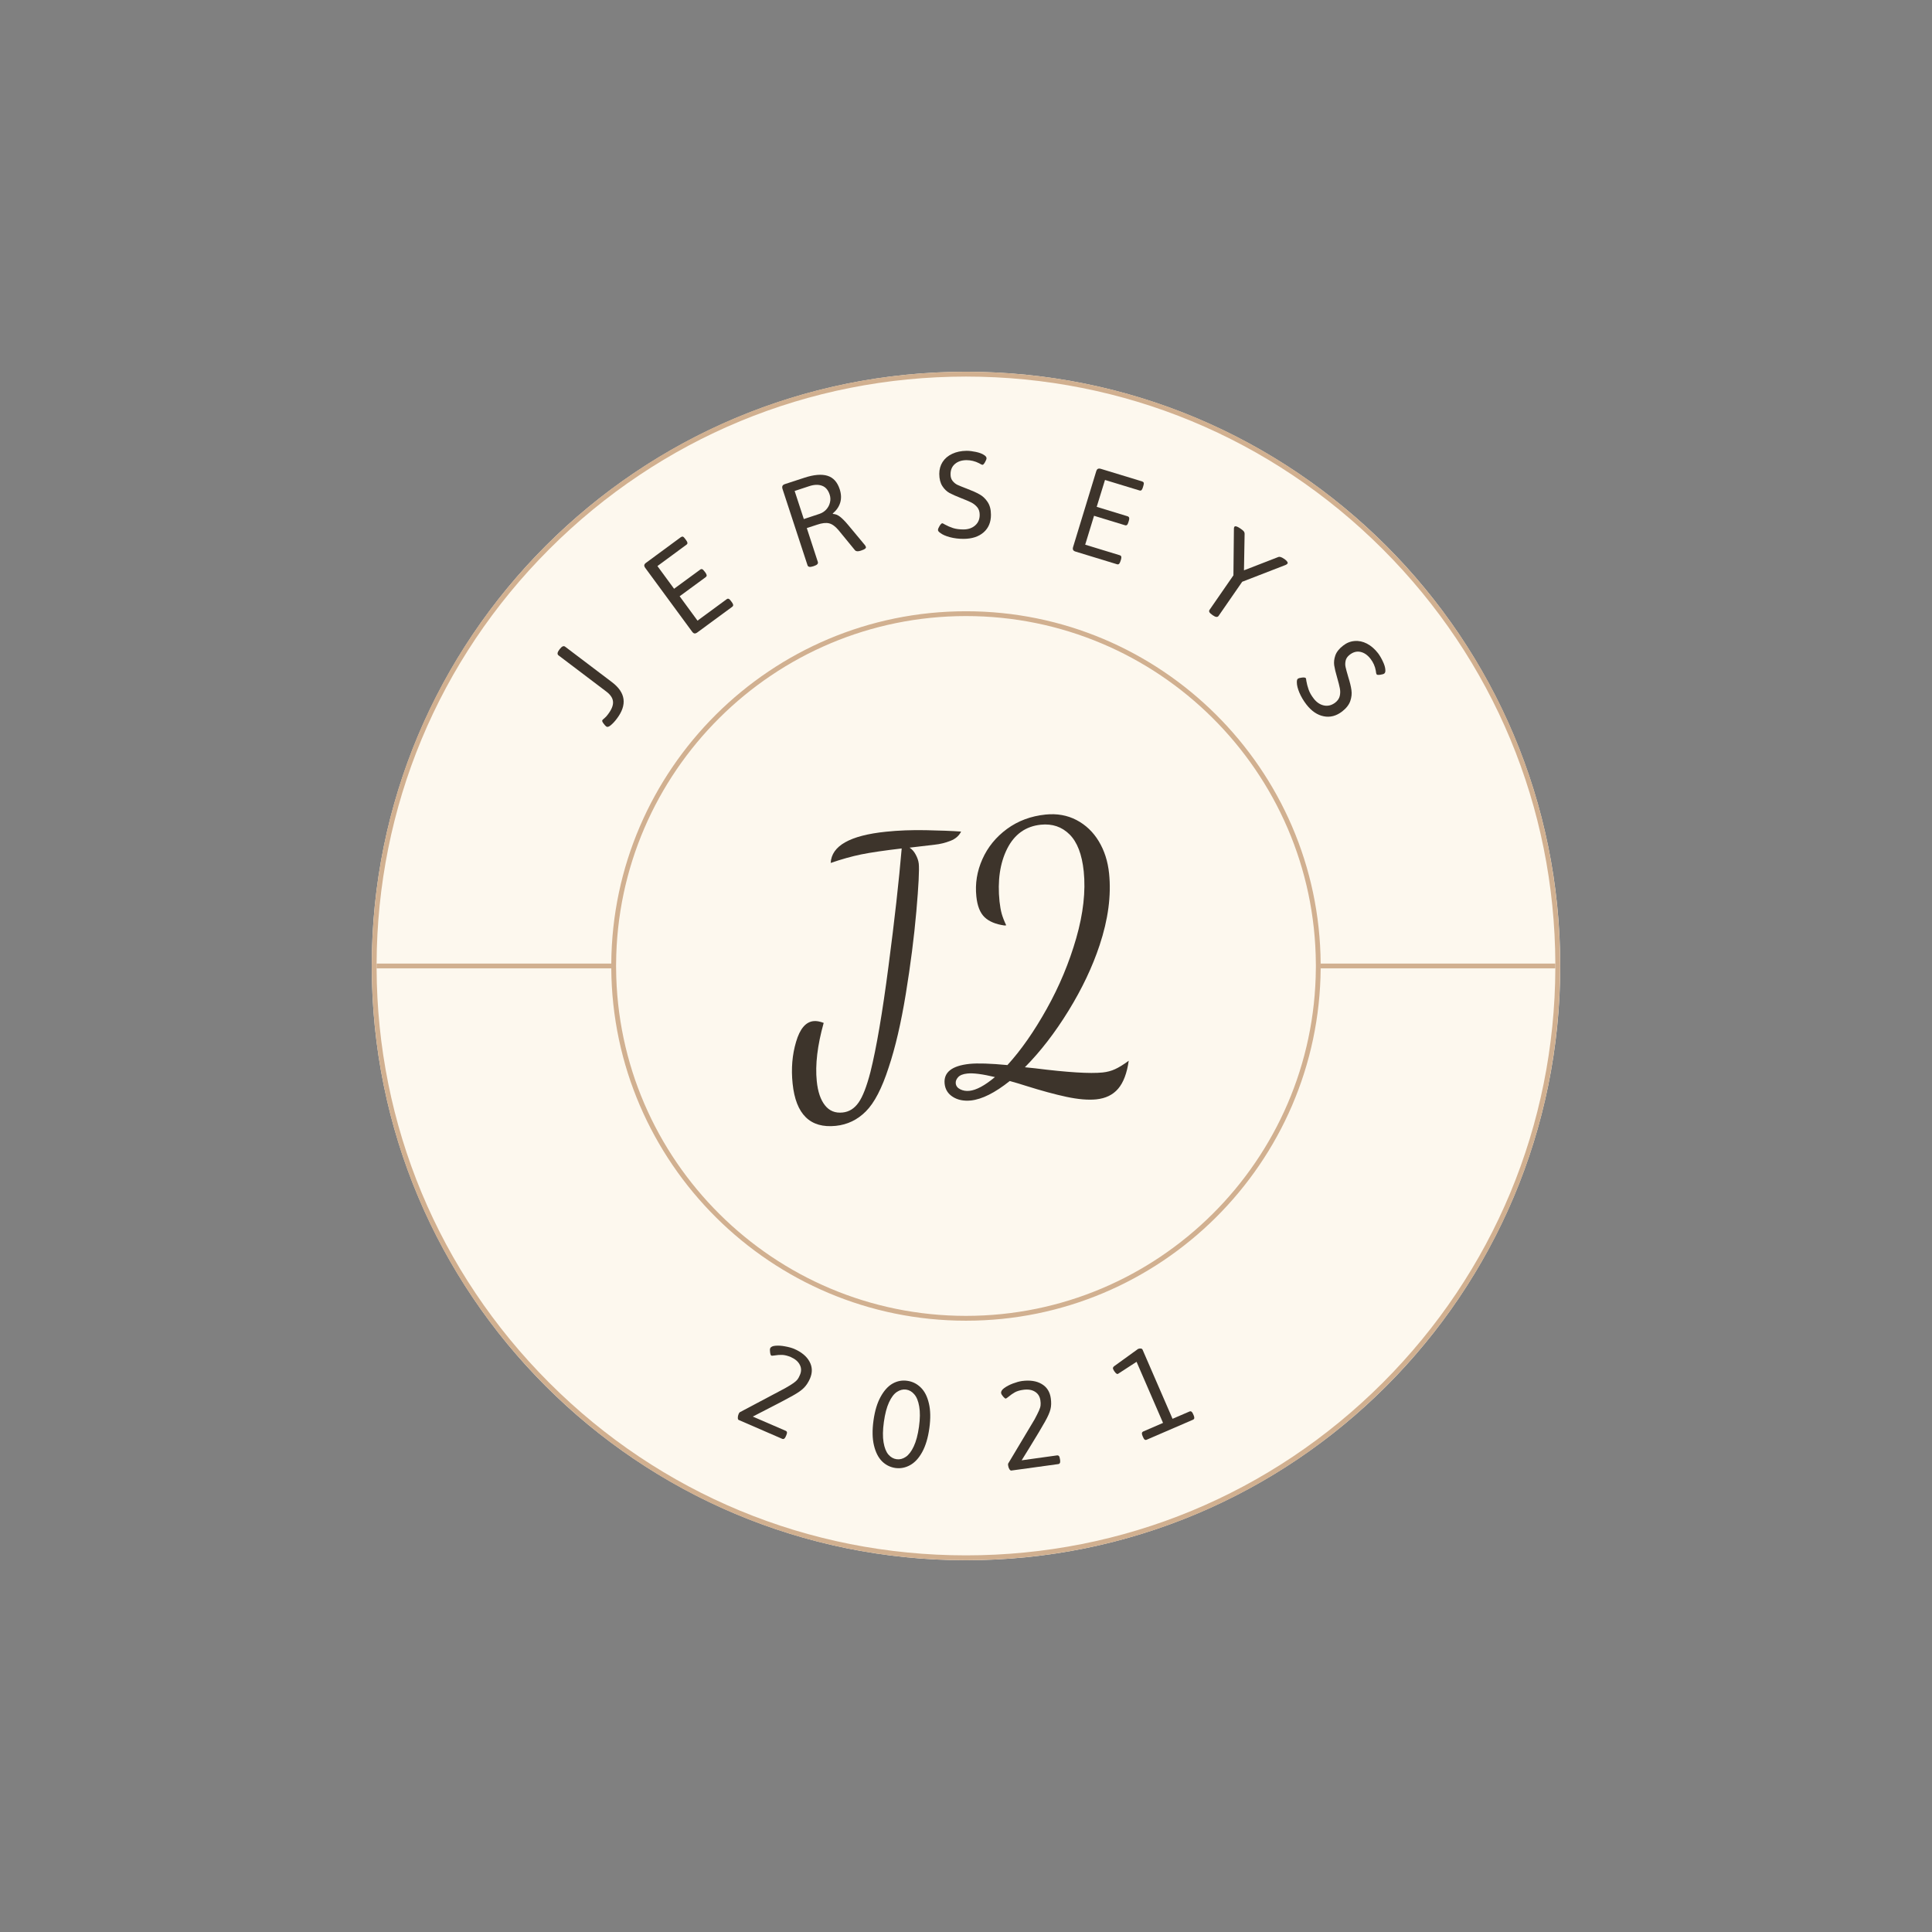 <?xml version="1.0" encoding="UTF-8"?> <svg xmlns="http://www.w3.org/2000/svg" xmlns:xlink="http://www.w3.org/1999/xlink" width="500" zoomAndPan="magnify" viewBox="0 0 375 375" height="500" preserveAspectRatio="xMidYMid meet" version="1.2"><rect x="0" y="0" width="375" height="375" fill="#808080" stroke="none"/><defs><clipPath id="c10c144146"><path d="M 72.156 72.156 L 302.844 72.156 L 302.844 302.844 L 72.156 302.844 Z M 72.156 72.156 "></path></clipPath><clipPath id="dcf733c3d7"><path d="M 187.5 72.156 C 123.797 72.156 72.156 123.797 72.156 187.5 C 72.156 251.203 123.797 302.844 187.5 302.844 C 251.203 302.844 302.844 251.203 302.844 187.5 C 302.844 123.797 251.203 72.156 187.5 72.156 Z M 187.5 72.156 "></path></clipPath><clipPath id="a7aa2907e9"><path d="M 72.156 72.156 L 303 72.156 L 303 303 L 72.156 303 Z M 72.156 72.156 "></path></clipPath></defs><g id="f659dcd5dc"><g clip-rule="nonzero" clip-path="url(#c10c144146)"><g clip-rule="nonzero" clip-path="url(#dcf733c3d7)"><path style=" stroke:none;fill-rule:nonzero;fill:#fdf8ee;fill-opacity:1;" d="M 72.156 72.156 L 302.844 72.156 L 302.844 302.844 L 72.156 302.844 Z M 72.156 72.156 "></path></g></g><path style=" stroke:none;fill-rule:nonzero;fill:#d1b090;fill-opacity:1;" d="M 256.34 187.027 L 301.891 187.027 C 301.891 187.184 301.895 187.34 301.895 187.496 C 301.895 187.652 301.891 187.805 301.891 187.961 L 256.34 187.961 C 256.34 187.805 256.348 187.652 256.348 187.496 C 256.348 187.34 256.34 187.184 256.34 187.027 Z M 118.645 187.496 C 118.645 187.34 118.648 187.184 118.648 187.027 L 73.098 187.027 C 73.098 187.184 73.094 187.34 73.094 187.496 C 73.094 187.652 73.098 187.805 73.098 187.961 L 118.648 187.961 C 118.648 187.805 118.645 187.652 118.645 187.496 Z M 118.645 187.496 "></path><g clip-rule="nonzero" clip-path="url(#a7aa2907e9)"><path style=" stroke:none;fill-rule:nonzero;fill:#d1b090;fill-opacity:1;" d="M 302.824 187.027 C 302.703 156.395 290.723 127.613 269.051 105.938 C 247.266 84.156 218.301 72.156 187.496 72.156 C 156.688 72.156 127.723 84.156 105.938 105.938 C 84.266 127.613 72.285 156.395 72.164 187.027 C 72.164 187.184 72.156 187.34 72.156 187.496 C 72.156 187.652 72.164 187.805 72.164 187.961 C 72.285 218.594 84.266 247.375 105.938 269.051 C 127.723 290.836 156.688 302.832 187.496 302.832 C 218.301 302.832 247.266 290.836 269.051 269.051 C 290.723 247.375 302.703 218.594 302.824 187.961 C 302.828 187.805 302.832 187.652 302.832 187.496 C 302.832 187.34 302.828 187.184 302.824 187.027 Z M 268.391 268.391 C 246.781 289.996 218.051 301.895 187.496 301.895 C 156.938 301.895 128.207 289.996 106.602 268.391 C 85.102 246.891 73.219 218.344 73.098 187.961 C 73.098 187.805 73.094 187.652 73.094 187.496 C 73.094 187.34 73.098 187.184 73.098 187.027 C 73.219 156.645 85.102 128.098 106.602 106.602 C 128.207 84.992 156.938 73.094 187.496 73.094 C 218.051 73.094 246.781 84.992 268.391 106.602 C 289.887 128.098 301.77 156.645 301.891 187.027 C 301.891 187.184 301.895 187.34 301.895 187.496 C 301.895 187.652 301.891 187.805 301.891 187.961 C 301.77 218.344 289.887 246.891 268.391 268.391 Z M 268.391 268.391 "></path></g><path style=" stroke:none;fill-rule:nonzero;fill:#d1b090;fill-opacity:1;" d="M 256.34 187.027 C 256.086 149.277 225.305 118.645 187.496 118.645 C 149.688 118.645 118.902 149.277 118.648 187.027 C 118.648 187.184 118.645 187.34 118.645 187.496 C 118.645 187.652 118.648 187.805 118.648 187.961 C 118.902 225.711 149.688 256.348 187.496 256.348 C 225.305 256.348 256.086 225.711 256.34 187.961 C 256.34 187.805 256.348 187.652 256.348 187.496 C 256.348 187.34 256.34 187.184 256.34 187.027 Z M 187.496 255.41 C 150.203 255.41 119.836 225.195 119.586 187.961 C 119.582 187.805 119.578 187.652 119.578 187.496 C 119.578 187.34 119.582 187.184 119.586 187.027 C 119.836 149.793 150.203 119.578 187.496 119.578 C 224.789 119.578 255.152 149.793 255.406 187.027 C 255.406 187.184 255.41 187.34 255.41 187.496 C 255.41 187.652 255.406 187.805 255.406 187.961 C 255.152 225.195 224.789 255.41 187.496 255.41 Z M 187.496 255.41 "></path><g style="fill:#3d342b;fill-opacity:1;"><g transform="translate(141.82, 274.94)"><path style="stroke:none" d="M 1.562 0.672 C 1.445 0.629 1.391 0.484 1.391 0.234 C 1.391 -0.004 1.441 -0.242 1.547 -0.484 C 1.629 -0.68 1.707 -0.797 1.781 -0.828 L 10.562 -5.484 C 11.281 -5.891 11.82 -6.223 12.188 -6.484 C 12.551 -6.742 12.816 -6.984 12.984 -7.203 C 13.148 -7.43 13.301 -7.711 13.438 -8.047 C 13.75 -8.754 13.742 -9.414 13.422 -10.031 C 13.109 -10.656 12.531 -11.156 11.688 -11.531 C 11.07 -11.789 10.52 -11.93 10.031 -11.953 C 9.539 -11.973 9.031 -11.938 8.5 -11.844 C 8.164 -11.789 7.969 -11.781 7.906 -11.812 C 7.789 -11.863 7.707 -12.07 7.656 -12.438 C 7.602 -12.801 7.609 -13.066 7.672 -13.234 C 7.805 -13.523 8.148 -13.691 8.703 -13.734 C 9.266 -13.785 9.891 -13.742 10.578 -13.609 C 11.273 -13.484 11.859 -13.32 12.328 -13.125 C 13.766 -12.5 14.758 -11.672 15.312 -10.641 C 15.875 -9.609 15.898 -8.508 15.391 -7.344 C 15.066 -6.613 14.676 -6.02 14.219 -5.562 C 13.77 -5.102 13.051 -4.598 12.062 -4.047 C 11.082 -3.492 9.32 -2.566 6.781 -1.266 L 4.297 0.016 L 10.656 2.766 C 10.812 2.828 10.898 2.922 10.922 3.047 C 10.953 3.18 10.914 3.367 10.812 3.609 L 10.703 3.859 C 10.609 4.086 10.504 4.238 10.391 4.312 C 10.273 4.383 10.141 4.391 9.984 4.328 Z M 1.562 0.672 "></path></g></g><g style="fill:#3d342b;fill-opacity:1;"><g transform="translate(167.482, 283.921)"><path style="stroke:none" d="M 6.312 1.016 C 5.312 0.867 4.445 0.438 3.719 -0.281 C 3 -1 2.477 -2.023 2.156 -3.359 C 1.832 -4.703 1.801 -6.316 2.062 -8.203 C 2.32 -10.078 2.785 -11.613 3.453 -12.812 C 4.117 -14.02 4.895 -14.875 5.781 -15.375 C 6.676 -15.875 7.625 -16.051 8.625 -15.906 C 9.613 -15.77 10.477 -15.344 11.219 -14.625 C 11.969 -13.906 12.5 -12.875 12.812 -11.531 C 13.133 -10.195 13.164 -8.594 12.906 -6.719 C 12.645 -4.832 12.18 -3.285 11.516 -2.078 C 10.859 -0.879 10.07 -0.031 9.156 0.469 C 8.25 0.969 7.301 1.148 6.312 1.016 Z M 6.547 -0.688 C 7.16 -0.602 7.754 -0.754 8.328 -1.141 C 8.91 -1.535 9.426 -2.211 9.875 -3.172 C 10.332 -4.141 10.672 -5.41 10.891 -6.984 C 11.109 -8.555 11.125 -9.867 10.938 -10.922 C 10.758 -11.973 10.441 -12.758 9.984 -13.281 C 9.535 -13.812 9.004 -14.117 8.391 -14.203 C 7.785 -14.285 7.191 -14.133 6.609 -13.75 C 6.035 -13.375 5.523 -12.703 5.078 -11.734 C 4.629 -10.766 4.297 -9.492 4.078 -7.922 C 3.859 -6.348 3.836 -5.031 4.016 -3.969 C 4.191 -2.914 4.504 -2.125 4.953 -1.594 C 5.41 -1.07 5.941 -0.77 6.547 -0.688 Z M 6.547 -0.688 "></path></g></g><g style="fill:#3d342b;fill-opacity:1;"><g transform="translate(194.614, 285.665)"><path style="stroke:none" d="M 1.688 -0.234 C 1.562 -0.211 1.43 -0.305 1.297 -0.516 C 1.172 -0.734 1.094 -0.969 1.062 -1.219 C 1.031 -1.426 1.039 -1.562 1.094 -1.625 L 6.203 -10.172 C 6.586 -10.891 6.867 -11.453 7.047 -11.859 C 7.234 -12.273 7.336 -12.617 7.359 -12.891 C 7.391 -13.16 7.379 -13.473 7.328 -13.828 C 7.223 -14.598 6.875 -15.164 6.281 -15.531 C 5.695 -15.906 4.941 -16.031 4.016 -15.906 C 3.359 -15.82 2.812 -15.66 2.375 -15.422 C 1.945 -15.18 1.531 -14.891 1.125 -14.547 C 0.852 -14.328 0.68 -14.211 0.609 -14.203 C 0.504 -14.191 0.332 -14.32 0.094 -14.594 C -0.145 -14.875 -0.273 -15.102 -0.297 -15.281 C -0.336 -15.602 -0.133 -15.926 0.312 -16.25 C 0.77 -16.582 1.328 -16.875 1.984 -17.125 C 2.648 -17.375 3.234 -17.535 3.734 -17.609 C 5.297 -17.816 6.578 -17.625 7.578 -17.031 C 8.586 -16.438 9.176 -15.508 9.344 -14.25 C 9.457 -13.457 9.438 -12.75 9.281 -12.125 C 9.125 -11.5 8.77 -10.695 8.219 -9.719 C 7.676 -8.738 6.656 -7.031 5.156 -4.594 L 3.688 -2.219 L 10.547 -3.172 C 10.711 -3.191 10.836 -3.148 10.922 -3.047 C 11.016 -2.953 11.078 -2.773 11.109 -2.516 L 11.156 -2.266 C 11.188 -2.016 11.172 -1.828 11.109 -1.703 C 11.055 -1.578 10.945 -1.504 10.781 -1.484 Z M 1.688 -0.234 "></path></g></g><g style="fill:#3d342b;fill-opacity:1;"><g transform="translate(221.214, 280.044)"><path style="stroke:none" d="M 1.391 -0.609 C 1.234 -0.535 1.098 -0.535 0.984 -0.609 C 0.867 -0.68 0.766 -0.832 0.672 -1.062 L 0.547 -1.344 C 0.453 -1.57 0.414 -1.754 0.438 -1.891 C 0.457 -2.023 0.547 -2.129 0.703 -2.203 L 4.531 -3.859 L -0.609 -15.719 L -4.219 -13.375 C -4.344 -13.312 -4.504 -13.383 -4.703 -13.594 C -4.898 -13.812 -5.051 -14.047 -5.156 -14.297 C -5.25 -14.516 -5.172 -14.711 -4.922 -14.891 L -0.312 -18.219 C -0.125 -18.289 0.051 -18.316 0.219 -18.297 C 0.395 -18.273 0.508 -18.195 0.562 -18.062 L 6.375 -4.656 L 9.641 -6.062 C 9.797 -6.133 9.93 -6.129 10.047 -6.047 C 10.16 -5.973 10.266 -5.82 10.359 -5.594 L 10.484 -5.312 C 10.578 -5.082 10.613 -4.898 10.594 -4.766 C 10.57 -4.641 10.484 -4.539 10.328 -4.469 Z M 1.391 -0.609 "></path></g></g><g style="fill:#3d342b;fill-opacity:1;"><g transform="translate(118.066, 141.473)"><path style="stroke:none" d="M 1.656 -1.969 C 1.281 -1.469 0.895 -1.051 0.5 -0.719 C 0.113 -0.383 -0.191 -0.305 -0.422 -0.484 C -0.547 -0.578 -0.719 -0.77 -0.938 -1.062 C -1.164 -1.363 -1.234 -1.578 -1.141 -1.703 C -1.086 -1.773 -0.945 -1.906 -0.719 -2.094 C -0.488 -2.289 -0.273 -2.523 -0.078 -2.797 C 0.641 -3.734 0.973 -4.551 0.922 -5.25 C 0.879 -5.957 0.441 -6.625 -0.391 -7.25 L -9.656 -14.266 C -9.945 -14.484 -9.898 -14.848 -9.516 -15.359 L -9.391 -15.516 C -9.004 -16.023 -8.664 -16.172 -8.375 -15.953 L 0.703 -9.078 C 3.391 -7.047 3.707 -4.676 1.656 -1.969 Z M 1.656 -1.969 "></path></g></g><g style="fill:#3d342b;fill-opacity:1;"><g transform="translate(132.887, 124.561)"><path style="stroke:none" d="M 2.453 -1.797 C 2.242 -1.648 2.062 -1.586 1.906 -1.609 C 1.75 -1.641 1.598 -1.754 1.453 -1.953 L -7.641 -14.328 C -7.797 -14.547 -7.859 -14.727 -7.828 -14.875 C -7.805 -15.031 -7.691 -15.18 -7.484 -15.328 L -0.734 -20.297 C -0.586 -20.398 -0.453 -20.43 -0.328 -20.391 C -0.211 -20.348 -0.078 -20.219 0.078 -20 L 0.297 -19.703 C 0.453 -19.492 0.535 -19.32 0.547 -19.188 C 0.555 -19.051 0.488 -18.93 0.344 -18.828 L -5.281 -14.688 L -2.047 -10.281 L 3 -13.984 C 3.145 -14.098 3.281 -14.129 3.406 -14.078 C 3.531 -14.035 3.664 -13.91 3.812 -13.703 L 4.047 -13.406 C 4.191 -13.188 4.27 -13.016 4.281 -12.891 C 4.289 -12.766 4.223 -12.645 4.078 -12.531 L -0.969 -8.828 L 2.5 -4.094 L 8.156 -8.25 C 8.289 -8.352 8.422 -8.379 8.547 -8.328 C 8.672 -8.285 8.805 -8.16 8.953 -7.953 L 9.188 -7.641 C 9.332 -7.441 9.41 -7.273 9.422 -7.141 C 9.43 -7.004 9.367 -6.883 9.234 -6.781 Z M 2.453 -1.797 "></path></g></g><g style="fill:#3d342b;fill-opacity:1;"><g transform="translate(154.677, 110.891)"><path style="stroke:none" d="M 3.141 -0.969 C 2.535 -0.77 2.176 -0.836 2.062 -1.172 L -2.797 -16 C -2.867 -16.25 -2.867 -16.441 -2.797 -16.578 C -2.734 -16.723 -2.582 -16.836 -2.344 -16.922 L 1.484 -18.172 C 3.305 -18.766 4.785 -18.891 5.922 -18.547 C 7.055 -18.203 7.852 -17.328 8.312 -15.922 C 8.613 -14.984 8.645 -14.117 8.406 -13.328 C 8.164 -12.535 7.688 -11.836 6.969 -11.234 L 6.984 -11.141 C 7.473 -11.117 7.938 -10.938 8.375 -10.594 C 8.82 -10.25 9.352 -9.707 9.969 -8.969 L 13.234 -5.047 C 13.316 -4.922 13.367 -4.82 13.391 -4.75 C 13.473 -4.5 13.195 -4.27 12.562 -4.062 L 12.328 -3.984 C 12.098 -3.91 11.891 -3.879 11.703 -3.891 C 11.523 -3.91 11.391 -3.969 11.297 -4.062 L 8.094 -7.969 C 7.469 -8.719 6.852 -9.164 6.25 -9.312 C 5.656 -9.457 4.895 -9.375 3.969 -9.062 L 1.922 -8.391 L 4.062 -1.828 C 4.176 -1.492 3.93 -1.227 3.328 -1.031 Z M 4.359 -11.141 C 4.891 -11.316 5.336 -11.602 5.703 -12 C 6.066 -12.406 6.305 -12.863 6.422 -13.375 C 6.547 -13.883 6.523 -14.391 6.359 -14.891 C 6.066 -15.785 5.57 -16.359 4.875 -16.609 C 4.188 -16.867 3.363 -16.844 2.406 -16.531 L -0.438 -15.594 L 1.344 -10.141 Z M 4.359 -11.141 "></path></g></g><g style="fill:#3d342b;fill-opacity:1;"><g transform="translate(181.187, 104.485)"><path style="stroke:none" d="M 5.859 0.109 C 4.898 0.109 4.008 0 3.188 -0.219 C 2.375 -0.438 1.758 -0.707 1.344 -1.031 C 1.031 -1.238 0.875 -1.43 0.875 -1.609 C 0.875 -1.797 0.977 -2.062 1.188 -2.406 C 1.406 -2.75 1.582 -2.922 1.719 -2.922 C 1.781 -2.922 1.945 -2.836 2.219 -2.672 C 2.707 -2.398 3.238 -2.172 3.812 -1.984 C 4.383 -1.805 5.062 -1.719 5.844 -1.719 C 6.77 -1.727 7.523 -1.992 8.109 -2.516 C 8.691 -3.035 8.977 -3.723 8.969 -4.578 C 8.969 -5.172 8.805 -5.66 8.484 -6.047 C 8.16 -6.43 7.77 -6.738 7.312 -6.969 C 6.852 -7.195 6.191 -7.477 5.328 -7.812 C 4.398 -8.176 3.66 -8.504 3.109 -8.797 C 2.566 -9.098 2.102 -9.547 1.719 -10.141 C 1.332 -10.742 1.133 -11.531 1.125 -12.5 C 1.125 -13.363 1.336 -14.133 1.766 -14.812 C 2.203 -15.488 2.82 -16.016 3.625 -16.391 C 4.426 -16.773 5.359 -16.973 6.422 -16.984 C 6.961 -16.984 7.57 -16.91 8.25 -16.766 C 8.926 -16.617 9.445 -16.422 9.812 -16.172 C 10.133 -15.973 10.297 -15.766 10.297 -15.547 C 10.297 -15.367 10.195 -15.109 10 -14.766 C 9.801 -14.43 9.645 -14.266 9.531 -14.266 C 9.445 -14.266 9.328 -14.305 9.172 -14.391 C 9.023 -14.473 8.926 -14.531 8.875 -14.562 C 8.082 -14.969 7.254 -15.172 6.391 -15.172 C 5.461 -15.16 4.719 -14.91 4.156 -14.422 C 3.594 -13.941 3.312 -13.273 3.312 -12.422 C 3.312 -11.879 3.453 -11.441 3.734 -11.109 C 4.016 -10.773 4.332 -10.523 4.688 -10.359 C 5.051 -10.191 5.68 -9.938 6.578 -9.594 C 7.547 -9.227 8.332 -8.875 8.938 -8.531 C 9.551 -8.195 10.07 -7.707 10.5 -7.062 C 10.938 -6.414 11.156 -5.586 11.156 -4.578 C 11.164 -3.141 10.691 -2 9.734 -1.156 C 8.773 -0.32 7.484 0.098 5.859 0.109 Z M 5.859 0.109 "></path></g></g><g style="fill:#3d342b;fill-opacity:1;"><g transform="translate(205.854, 106.175)"><path style="stroke:none" d="M 2.922 0.891 C 2.672 0.816 2.508 0.707 2.438 0.562 C 2.363 0.414 2.363 0.223 2.438 -0.016 L 6.922 -14.703 C 7.004 -14.953 7.113 -15.109 7.25 -15.172 C 7.383 -15.242 7.578 -15.242 7.828 -15.172 L 15.828 -12.734 C 15.992 -12.68 16.098 -12.594 16.141 -12.469 C 16.18 -12.344 16.16 -12.156 16.078 -11.906 L 15.969 -11.547 C 15.895 -11.297 15.805 -11.125 15.703 -11.031 C 15.598 -10.945 15.461 -10.93 15.297 -10.984 L 8.625 -13.016 L 7.016 -7.797 L 13 -5.969 C 13.164 -5.914 13.27 -5.82 13.312 -5.688 C 13.352 -5.562 13.336 -5.379 13.266 -5.141 L 13.156 -4.781 C 13.082 -4.531 12.992 -4.363 12.891 -4.281 C 12.785 -4.195 12.648 -4.18 12.484 -4.234 L 6.5 -6.062 L 4.781 -0.453 L 11.484 1.594 C 11.648 1.645 11.75 1.734 11.781 1.859 C 11.82 1.992 11.805 2.18 11.734 2.422 L 11.609 2.797 C 11.535 3.035 11.445 3.195 11.344 3.281 C 11.25 3.375 11.117 3.395 10.953 3.344 Z M 2.922 0.891 "></path></g></g><g style="fill:#3d342b;fill-opacity:1;"><g transform="translate(229.86, 115.53)"><path style="stroke:none" d="M 5.391 3.781 C 4.867 3.426 4.711 3.109 4.922 2.828 L 9.547 -3.859 L 9.641 -12.797 C 9.629 -13.016 9.656 -13.172 9.719 -13.266 C 9.875 -13.484 10.254 -13.383 10.859 -12.969 L 11.078 -12.812 C 11.297 -12.664 11.457 -12.523 11.562 -12.391 C 11.664 -12.266 11.719 -12.113 11.719 -11.938 L 11.594 -4.828 L 18.281 -7.422 C 18.52 -7.516 18.879 -7.398 19.359 -7.078 L 19.5 -6.984 C 19.77 -6.785 19.941 -6.613 20.016 -6.469 C 20.098 -6.332 20.102 -6.219 20.031 -6.125 C 19.969 -6.031 19.836 -5.941 19.641 -5.859 L 11.25 -2.609 L 6.656 4.031 C 6.445 4.312 6.082 4.27 5.562 3.906 Z M 5.391 3.781 "></path></g></g><g style="fill:#3d342b;fill-opacity:1;"><g transform="translate(250.093, 132.031)"><path style="stroke:none" d="M 3.484 4.719 C 2.898 3.957 2.441 3.18 2.109 2.391 C 1.785 1.609 1.625 0.957 1.625 0.438 C 1.613 0.062 1.676 -0.176 1.812 -0.281 C 1.969 -0.395 2.242 -0.473 2.641 -0.516 C 3.035 -0.555 3.273 -0.52 3.359 -0.406 C 3.398 -0.363 3.438 -0.18 3.469 0.141 C 3.562 0.691 3.707 1.25 3.906 1.812 C 4.102 2.383 4.441 2.977 4.922 3.594 C 5.492 4.32 6.16 4.758 6.922 4.906 C 7.68 5.051 8.398 4.863 9.078 4.344 C 9.547 3.977 9.836 3.551 9.953 3.062 C 10.066 2.57 10.07 2.07 9.969 1.562 C 9.875 1.062 9.695 0.363 9.438 -0.531 C 9.156 -1.488 8.969 -2.273 8.875 -2.891 C 8.789 -3.504 8.863 -4.145 9.094 -4.812 C 9.332 -5.488 9.836 -6.125 10.609 -6.719 C 11.285 -7.25 12.023 -7.547 12.828 -7.609 C 13.629 -7.68 14.426 -7.516 15.219 -7.109 C 16.008 -6.703 16.734 -6.078 17.391 -5.234 C 17.711 -4.805 18.02 -4.281 18.312 -3.656 C 18.613 -3.031 18.773 -2.5 18.797 -2.062 C 18.836 -1.688 18.77 -1.43 18.594 -1.297 C 18.457 -1.191 18.195 -1.113 17.812 -1.062 C 17.426 -1.008 17.195 -1.031 17.125 -1.125 C 17.07 -1.188 17.031 -1.301 17 -1.469 C 16.969 -1.645 16.953 -1.766 16.953 -1.828 C 16.797 -2.703 16.453 -3.477 15.922 -4.156 C 15.348 -4.895 14.695 -5.344 13.969 -5.5 C 13.25 -5.656 12.551 -5.469 11.875 -4.938 C 11.445 -4.602 11.188 -4.223 11.094 -3.797 C 11 -3.367 10.992 -2.961 11.078 -2.578 C 11.16 -2.191 11.336 -1.535 11.609 -0.609 C 11.922 0.379 12.125 1.219 12.219 1.906 C 12.32 2.594 12.25 3.301 12 4.031 C 11.75 4.758 11.223 5.438 10.422 6.062 C 9.285 6.938 8.094 7.25 6.844 7 C 5.602 6.758 4.484 6 3.484 4.719 Z M 3.484 4.719 "></path></g></g><g style="fill:#3d342b;fill-opacity:1;"><g transform="translate(156.299, 213.138)"><path style="stroke:none" d="M 5.922 5.391 C 0.953 5.898 -1.836 3.164 -2.453 -2.812 C -2.754 -5.707 -2.531 -8.41 -1.781 -10.922 C -1.039 -13.441 0.086 -14.781 1.609 -14.938 C 2.16 -15 2.816 -14.883 3.578 -14.594 C 2.359 -10.238 1.91 -6.473 2.234 -3.297 C 2.441 -1.234 2.973 0.332 3.828 1.406 C 4.68 2.488 5.828 2.953 7.266 2.797 C 8.504 2.672 9.531 2.031 10.344 0.875 C 11.156 -0.27 11.926 -2.254 12.656 -5.078 C 13.812 -9.703 14.977 -16.535 16.156 -25.578 C 17.344 -34.629 18.195 -42.254 18.719 -48.453 C 15.32 -48.055 12.703 -47.672 10.859 -47.297 C 9.023 -46.922 7.051 -46.367 4.938 -45.641 C 5.102 -48.961 8.68 -50.984 15.672 -51.703 C 18.066 -51.953 20.641 -52.051 23.391 -52 C 26.141 -51.945 28.426 -51.859 30.25 -51.734 C 29.852 -50.91 29.156 -50.305 28.156 -49.922 C 27.156 -49.535 26.148 -49.289 25.141 -49.188 L 20.25 -48.609 C 20.738 -48.297 21.141 -47.836 21.453 -47.234 C 21.773 -46.641 21.969 -46.062 22.031 -45.5 C 22.156 -44.312 22 -41.219 21.562 -36.219 C 21.125 -31.227 20.441 -25.895 19.516 -20.219 C 18.586 -14.539 17.477 -9.781 16.188 -5.938 C 14.883 -1.895 13.41 0.941 11.766 2.578 C 10.129 4.223 8.18 5.16 5.922 5.391 Z M 5.922 5.391 "></path></g></g><g style="fill:#3d342b;fill-opacity:1;"><g transform="translate(184.665, 210.215)"><path style="stroke:none" d="M 28.109 3.172 C 26.535 3.328 24.617 3.164 22.359 2.688 C 20.109 2.207 17.461 1.488 14.422 0.531 C 13.984 0.383 13.5 0.234 12.969 0.078 C 12.445 -0.066 11.898 -0.223 11.328 -0.391 C 8.453 1.898 5.938 3.16 3.781 3.391 C 2.395 3.523 1.227 3.289 0.281 2.688 C -0.664 2.094 -1.195 1.242 -1.312 0.141 C -1.539 -2.066 0.07 -3.352 3.531 -3.719 C 5.133 -3.875 7.582 -3.797 10.875 -3.484 C 13.508 -6.367 16.051 -10.004 18.5 -14.391 C 20.957 -18.785 22.867 -23.363 24.234 -28.125 C 25.598 -32.895 26.082 -37.211 25.688 -41.078 C 25.344 -44.391 24.422 -46.785 22.922 -48.266 C 21.43 -49.742 19.578 -50.367 17.359 -50.141 C 14.422 -49.836 12.242 -48.285 10.828 -45.484 C 9.422 -42.68 8.926 -39.258 9.344 -35.219 C 9.445 -34.301 9.586 -33.516 9.766 -32.859 C 9.953 -32.203 10.242 -31.453 10.641 -30.609 L 10.297 -30.578 C 8.598 -30.816 7.312 -31.352 6.438 -32.188 C 5.562 -33.031 5.031 -34.375 4.844 -36.219 C 4.582 -38.707 4.973 -41.117 6.016 -43.453 C 7.055 -45.785 8.645 -47.738 10.781 -49.312 C 12.926 -50.883 15.422 -51.816 18.266 -52.109 C 20.484 -52.336 22.488 -51.984 24.281 -51.047 C 26.07 -50.109 27.516 -48.734 28.609 -46.922 C 29.703 -45.109 30.367 -43.023 30.609 -40.672 C 31.047 -36.398 30.43 -31.758 28.766 -26.75 C 27.379 -22.562 25.375 -18.332 22.75 -14.062 C 20.125 -9.789 17.297 -6.125 14.266 -3.062 L 16.234 -2.859 C 22.547 -2.066 26.922 -1.797 29.359 -2.047 C 30.234 -2.141 31.035 -2.352 31.766 -2.688 C 32.504 -3.02 33.391 -3.566 34.422 -4.328 C 34.078 -1.91 33.395 -0.102 32.375 1.094 C 31.363 2.289 29.941 2.984 28.109 3.172 Z M 3.5 1.516 C 4.832 1.379 6.484 0.488 8.453 -1.156 C 6.023 -1.738 4.238 -1.969 3.094 -1.844 C 2.258 -1.758 1.664 -1.523 1.312 -1.141 C 0.957 -0.754 0.801 -0.352 0.844 0.062 C 0.895 0.57 1.188 0.957 1.719 1.219 C 2.258 1.488 2.852 1.586 3.5 1.516 Z M 3.5 1.516 "></path></g></g></g></svg> 